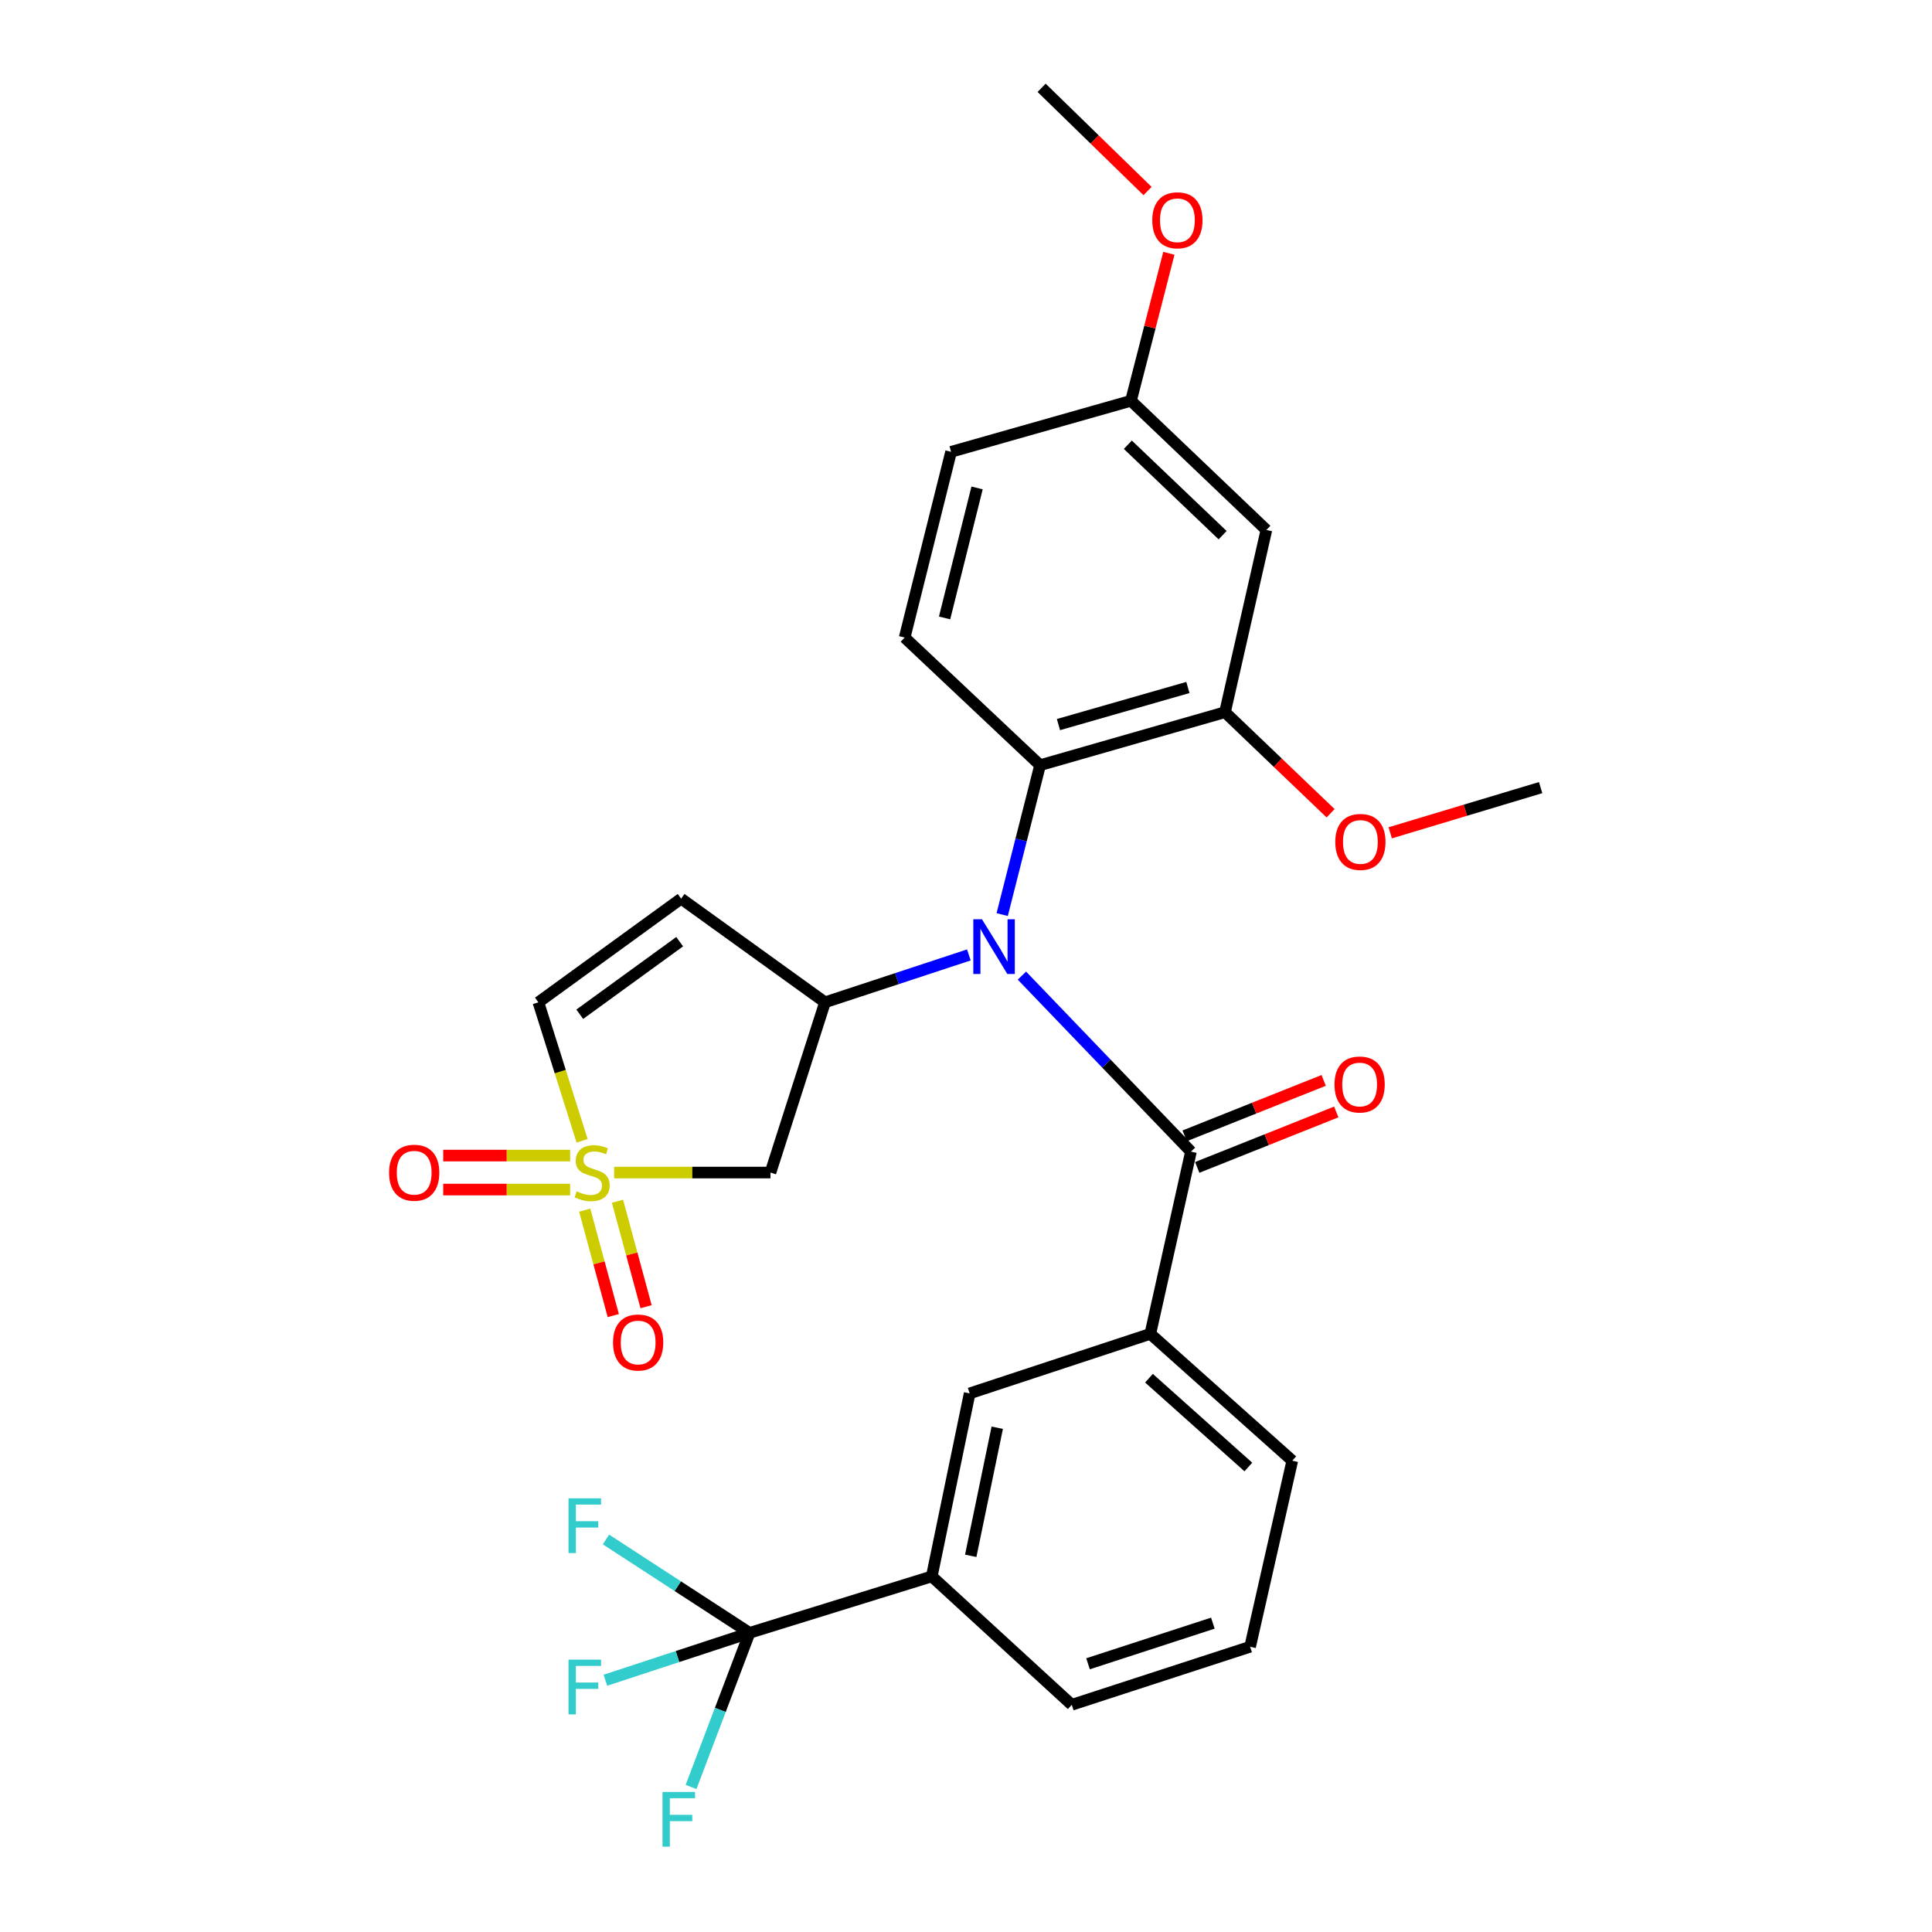<?xml version='1.0' encoding='iso-8859-1'?>
<svg version='1.1' baseProfile='full'
              xmlns='http://www.w3.org/2000/svg'
                      xmlns:rdkit='http://www.rdkit.org/xml'
                      xmlns:xlink='http://www.w3.org/1999/xlink'
                  xml:space='preserve'
width='1000px' height='1000px' viewBox='0 0 1000 1000'>
<!-- END OF HEADER -->
<rect style='opacity:1.0;fill:#FFFFFF;stroke:none' width='1000' height='1000' x='0' y='0'> </rect>
<path class='bond-3' d='M 317.873,606.914 L 358.332,606.914' style='fill:none;fill-rule:evenodd;stroke:#CCCC00;stroke-width:6px;stroke-linecap:butt;stroke-linejoin:miter;stroke-opacity:1' />
<path class='bond-3' d='M 358.332,606.914 L 398.792,606.914' style='fill:none;fill-rule:evenodd;stroke:#000000;stroke-width:6px;stroke-linecap:butt;stroke-linejoin:miter;stroke-opacity:1' />
<path class='bond-7' d='M 301.297,590.484 L 289.98,554.641' style='fill:none;fill-rule:evenodd;stroke:#CCCC00;stroke-width:6px;stroke-linecap:butt;stroke-linejoin:miter;stroke-opacity:1' />
<path class='bond-7' d='M 289.98,554.641 L 278.663,518.798' style='fill:none;fill-rule:evenodd;stroke:#000000;stroke-width:6px;stroke-linecap:butt;stroke-linejoin:miter;stroke-opacity:1' />
<path class='bond-12' d='M 295.103,598.122 L 262.252,598.122' style='fill:none;fill-rule:evenodd;stroke:#CCCC00;stroke-width:6px;stroke-linecap:butt;stroke-linejoin:miter;stroke-opacity:1' />
<path class='bond-12' d='M 262.252,598.122 L 229.402,598.122' style='fill:none;fill-rule:evenodd;stroke:#FF0000;stroke-width:6px;stroke-linecap:butt;stroke-linejoin:miter;stroke-opacity:1' />
<path class='bond-12' d='M 295.103,615.706 L 262.252,615.706' style='fill:none;fill-rule:evenodd;stroke:#CCCC00;stroke-width:6px;stroke-linecap:butt;stroke-linejoin:miter;stroke-opacity:1' />
<path class='bond-12' d='M 262.252,615.706 L 229.402,615.706' style='fill:none;fill-rule:evenodd;stroke:#FF0000;stroke-width:6px;stroke-linecap:butt;stroke-linejoin:miter;stroke-opacity:1' />
<path class='bond-13' d='M 302.649,626.37 L 310.044,653.656' style='fill:none;fill-rule:evenodd;stroke:#CCCC00;stroke-width:6px;stroke-linecap:butt;stroke-linejoin:miter;stroke-opacity:1' />
<path class='bond-13' d='M 310.044,653.656 L 317.438,680.943' style='fill:none;fill-rule:evenodd;stroke:#FF0000;stroke-width:6px;stroke-linecap:butt;stroke-linejoin:miter;stroke-opacity:1' />
<path class='bond-13' d='M 319.621,621.77 L 327.015,649.057' style='fill:none;fill-rule:evenodd;stroke:#CCCC00;stroke-width:6px;stroke-linecap:butt;stroke-linejoin:miter;stroke-opacity:1' />
<path class='bond-13' d='M 327.015,649.057 L 334.41,676.343' style='fill:none;fill-rule:evenodd;stroke:#FF0000;stroke-width:6px;stroke-linecap:butt;stroke-linejoin:miter;stroke-opacity:1' />
<path class='bond-0' d='M 501.481,494.267 L 464.252,506.533' style='fill:none;fill-rule:evenodd;stroke:#0000FF;stroke-width:6px;stroke-linecap:butt;stroke-linejoin:miter;stroke-opacity:1' />
<path class='bond-0' d='M 464.252,506.533 L 427.024,518.798' style='fill:none;fill-rule:evenodd;stroke:#000000;stroke-width:6px;stroke-linecap:butt;stroke-linejoin:miter;stroke-opacity:1' />
<path class='bond-1' d='M 528.942,504.982 L 572.688,550.531' style='fill:none;fill-rule:evenodd;stroke:#0000FF;stroke-width:6px;stroke-linecap:butt;stroke-linejoin:miter;stroke-opacity:1' />
<path class='bond-1' d='M 572.688,550.531 L 616.434,596.08' style='fill:none;fill-rule:evenodd;stroke:#000000;stroke-width:6px;stroke-linecap:butt;stroke-linejoin:miter;stroke-opacity:1' />
<path class='bond-5' d='M 518.73,473.388 L 528.535,434.725' style='fill:none;fill-rule:evenodd;stroke:#0000FF;stroke-width:6px;stroke-linecap:butt;stroke-linejoin:miter;stroke-opacity:1' />
<path class='bond-5' d='M 528.535,434.725 L 538.341,396.061' style='fill:none;fill-rule:evenodd;stroke:#000000;stroke-width:6px;stroke-linecap:butt;stroke-linejoin:miter;stroke-opacity:1' />
<path class='bond-8' d='M 616.434,596.08 L 595.401,690.399' style='fill:none;fill-rule:evenodd;stroke:#000000;stroke-width:6px;stroke-linecap:butt;stroke-linejoin:miter;stroke-opacity:1' />
<path class='bond-16' d='M 619.691,604.246 L 655.669,589.895' style='fill:none;fill-rule:evenodd;stroke:#000000;stroke-width:6px;stroke-linecap:butt;stroke-linejoin:miter;stroke-opacity:1' />
<path class='bond-16' d='M 655.669,589.895 L 691.646,575.543' style='fill:none;fill-rule:evenodd;stroke:#FF0000;stroke-width:6px;stroke-linecap:butt;stroke-linejoin:miter;stroke-opacity:1' />
<path class='bond-16' d='M 613.176,587.914 L 649.153,573.562' style='fill:none;fill-rule:evenodd;stroke:#000000;stroke-width:6px;stroke-linecap:butt;stroke-linejoin:miter;stroke-opacity:1' />
<path class='bond-16' d='M 649.153,573.562 L 685.131,559.211' style='fill:none;fill-rule:evenodd;stroke:#FF0000;stroke-width:6px;stroke-linecap:butt;stroke-linejoin:miter;stroke-opacity:1' />
<path class='bond-2' d='M 427.024,518.798 L 398.792,606.914' style='fill:none;fill-rule:evenodd;stroke:#000000;stroke-width:6px;stroke-linecap:butt;stroke-linejoin:miter;stroke-opacity:1' />
<path class='bond-29' d='M 427.024,518.798 L 352.546,465.137' style='fill:none;fill-rule:evenodd;stroke:#000000;stroke-width:6px;stroke-linecap:butt;stroke-linejoin:miter;stroke-opacity:1' />
<path class='bond-4' d='M 387.968,845.168 L 482.287,815.939' style='fill:none;fill-rule:evenodd;stroke:#000000;stroke-width:6px;stroke-linecap:butt;stroke-linejoin:miter;stroke-opacity:1' />
<path class='bond-17' d='M 387.968,845.168 L 350.658,857.429' style='fill:none;fill-rule:evenodd;stroke:#000000;stroke-width:6px;stroke-linecap:butt;stroke-linejoin:miter;stroke-opacity:1' />
<path class='bond-17' d='M 350.658,857.429 L 313.349,869.69' style='fill:none;fill-rule:evenodd;stroke:#33CCCC;stroke-width:6px;stroke-linecap:butt;stroke-linejoin:miter;stroke-opacity:1' />
<path class='bond-18' d='M 387.968,845.168 L 350.808,820.999' style='fill:none;fill-rule:evenodd;stroke:#000000;stroke-width:6px;stroke-linecap:butt;stroke-linejoin:miter;stroke-opacity:1' />
<path class='bond-18' d='M 350.808,820.999 L 313.648,796.831' style='fill:none;fill-rule:evenodd;stroke:#33CCCC;stroke-width:6px;stroke-linecap:butt;stroke-linejoin:miter;stroke-opacity:1' />
<path class='bond-19' d='M 387.968,845.168 L 372.828,885.051' style='fill:none;fill-rule:evenodd;stroke:#000000;stroke-width:6px;stroke-linecap:butt;stroke-linejoin:miter;stroke-opacity:1' />
<path class='bond-19' d='M 372.828,885.051 L 357.689,924.935' style='fill:none;fill-rule:evenodd;stroke:#33CCCC;stroke-width:6px;stroke-linecap:butt;stroke-linejoin:miter;stroke-opacity:1' />
<path class='bond-9' d='M 538.341,396.061 L 634.057,368.63' style='fill:none;fill-rule:evenodd;stroke:#000000;stroke-width:6px;stroke-linecap:butt;stroke-linejoin:miter;stroke-opacity:1' />
<path class='bond-9' d='M 547.854,375.043 L 614.855,355.841' style='fill:none;fill-rule:evenodd;stroke:#000000;stroke-width:6px;stroke-linecap:butt;stroke-linejoin:miter;stroke-opacity:1' />
<path class='bond-15' d='M 538.341,396.061 L 468.249,329.994' style='fill:none;fill-rule:evenodd;stroke:#000000;stroke-width:6px;stroke-linecap:butt;stroke-linejoin:miter;stroke-opacity:1' />
<path class='bond-6' d='M 352.546,465.137 L 278.663,518.798' style='fill:none;fill-rule:evenodd;stroke:#000000;stroke-width:6px;stroke-linecap:butt;stroke-linejoin:miter;stroke-opacity:1' />
<path class='bond-6' d='M 351.797,487.414 L 300.079,524.976' style='fill:none;fill-rule:evenodd;stroke:#000000;stroke-width:6px;stroke-linecap:butt;stroke-linejoin:miter;stroke-opacity:1' />
<path class='bond-11' d='M 595.401,690.399 L 501.893,721.22' style='fill:none;fill-rule:evenodd;stroke:#000000;stroke-width:6px;stroke-linecap:butt;stroke-linejoin:miter;stroke-opacity:1' />
<path class='bond-23' d='M 595.401,690.399 L 668.883,756.056' style='fill:none;fill-rule:evenodd;stroke:#000000;stroke-width:6px;stroke-linecap:butt;stroke-linejoin:miter;stroke-opacity:1' />
<path class='bond-23' d='M 594.707,713.36 L 646.145,759.32' style='fill:none;fill-rule:evenodd;stroke:#000000;stroke-width:6px;stroke-linecap:butt;stroke-linejoin:miter;stroke-opacity:1' />
<path class='bond-14' d='M 634.057,368.63 L 655.48,274.311' style='fill:none;fill-rule:evenodd;stroke:#000000;stroke-width:6px;stroke-linecap:butt;stroke-linejoin:miter;stroke-opacity:1' />
<path class='bond-22' d='M 634.057,368.63 L 661.385,394.785' style='fill:none;fill-rule:evenodd;stroke:#000000;stroke-width:6px;stroke-linecap:butt;stroke-linejoin:miter;stroke-opacity:1' />
<path class='bond-22' d='M 661.385,394.785 L 688.714,420.941' style='fill:none;fill-rule:evenodd;stroke:#FF0000;stroke-width:6px;stroke-linecap:butt;stroke-linejoin:miter;stroke-opacity:1' />
<path class='bond-10' d='M 482.287,815.939 L 501.893,721.22' style='fill:none;fill-rule:evenodd;stroke:#000000;stroke-width:6px;stroke-linecap:butt;stroke-linejoin:miter;stroke-opacity:1' />
<path class='bond-10' d='M 502.447,805.296 L 516.171,738.992' style='fill:none;fill-rule:evenodd;stroke:#000000;stroke-width:6px;stroke-linecap:butt;stroke-linejoin:miter;stroke-opacity:1' />
<path class='bond-31' d='M 482.287,815.939 L 554.753,882.397' style='fill:none;fill-rule:evenodd;stroke:#000000;stroke-width:6px;stroke-linecap:butt;stroke-linejoin:miter;stroke-opacity:1' />
<path class='bond-30' d='M 655.48,274.311 L 585.388,207.443' style='fill:none;fill-rule:evenodd;stroke:#000000;stroke-width:6px;stroke-linecap:butt;stroke-linejoin:miter;stroke-opacity:1' />
<path class='bond-30' d='M 632.828,277.004 L 583.764,230.196' style='fill:none;fill-rule:evenodd;stroke:#000000;stroke-width:6px;stroke-linecap:butt;stroke-linejoin:miter;stroke-opacity:1' />
<path class='bond-21' d='M 468.249,329.994 L 492.28,233.868' style='fill:none;fill-rule:evenodd;stroke:#000000;stroke-width:6px;stroke-linecap:butt;stroke-linejoin:miter;stroke-opacity:1' />
<path class='bond-21' d='M 488.912,319.84 L 505.735,252.551' style='fill:none;fill-rule:evenodd;stroke:#000000;stroke-width:6px;stroke-linecap:butt;stroke-linejoin:miter;stroke-opacity:1' />
<path class='bond-20' d='M 585.388,207.443 L 492.28,233.868' style='fill:none;fill-rule:evenodd;stroke:#000000;stroke-width:6px;stroke-linecap:butt;stroke-linejoin:miter;stroke-opacity:1' />
<path class='bond-24' d='M 585.388,207.443 L 595.197,169.276' style='fill:none;fill-rule:evenodd;stroke:#000000;stroke-width:6px;stroke-linecap:butt;stroke-linejoin:miter;stroke-opacity:1' />
<path class='bond-24' d='M 595.197,169.276 L 605.006,131.108' style='fill:none;fill-rule:evenodd;stroke:#FF0000;stroke-width:6px;stroke-linecap:butt;stroke-linejoin:miter;stroke-opacity:1' />
<path class='bond-27' d='M 719.574,431.065 L 758.503,419.366' style='fill:none;fill-rule:evenodd;stroke:#FF0000;stroke-width:6px;stroke-linecap:butt;stroke-linejoin:miter;stroke-opacity:1' />
<path class='bond-27' d='M 758.503,419.366 L 797.432,407.667' style='fill:none;fill-rule:evenodd;stroke:#000000;stroke-width:6px;stroke-linecap:butt;stroke-linejoin:miter;stroke-opacity:1' />
<path class='bond-26' d='M 668.883,756.056 L 647.059,852.358' style='fill:none;fill-rule:evenodd;stroke:#000000;stroke-width:6px;stroke-linecap:butt;stroke-linejoin:miter;stroke-opacity:1' />
<path class='bond-28' d='M 593.966,98.877 L 566.554,72.166' style='fill:none;fill-rule:evenodd;stroke:#FF0000;stroke-width:6px;stroke-linecap:butt;stroke-linejoin:miter;stroke-opacity:1' />
<path class='bond-28' d='M 566.554,72.166 L 539.142,45.455' style='fill:none;fill-rule:evenodd;stroke:#000000;stroke-width:6px;stroke-linecap:butt;stroke-linejoin:miter;stroke-opacity:1' />
<path class='bond-25' d='M 554.753,882.397 L 647.059,852.358' style='fill:none;fill-rule:evenodd;stroke:#000000;stroke-width:6px;stroke-linecap:butt;stroke-linejoin:miter;stroke-opacity:1' />
<path class='bond-25' d='M 563.157,861.171 L 627.772,840.143' style='fill:none;fill-rule:evenodd;stroke:#000000;stroke-width:6px;stroke-linecap:butt;stroke-linejoin:miter;stroke-opacity:1' />
<path  class='atom-0' d='M 298.485 616.634
Q 298.805 616.754, 300.125 617.314
Q 301.445 617.874, 302.885 618.234
Q 304.365 618.554, 305.805 618.554
Q 308.485 618.554, 310.045 617.274
Q 311.605 615.954, 311.605 613.674
Q 311.605 612.114, 310.805 611.154
Q 310.045 610.194, 308.845 609.674
Q 307.645 609.154, 305.645 608.554
Q 303.125 607.794, 301.605 607.074
Q 300.125 606.354, 299.045 604.834
Q 298.005 603.314, 298.005 600.754
Q 298.005 597.194, 300.405 594.994
Q 302.845 592.794, 307.645 592.794
Q 310.925 592.794, 314.645 594.354
L 313.725 597.434
Q 310.325 596.034, 307.765 596.034
Q 305.005 596.034, 303.485 597.194
Q 301.965 598.314, 302.005 600.274
Q 302.005 601.794, 302.765 602.714
Q 303.565 603.634, 304.685 604.154
Q 305.845 604.674, 307.765 605.274
Q 310.325 606.074, 311.845 606.874
Q 313.365 607.674, 314.445 609.314
Q 315.565 610.914, 315.565 613.674
Q 315.565 617.594, 312.925 619.714
Q 310.325 621.794, 305.965 621.794
Q 303.445 621.794, 301.525 621.234
Q 299.645 620.714, 297.405 619.794
L 298.485 616.634
' fill='#CCCC00'/>
<path  class='atom-1' d='M 508.264 475.81
L 517.544 490.81
Q 518.464 492.29, 519.944 494.97
Q 521.424 497.65, 521.504 497.81
L 521.504 475.81
L 525.264 475.81
L 525.264 504.13
L 521.384 504.13
L 511.424 487.73
Q 510.264 485.81, 509.024 483.61
Q 507.824 481.41, 507.464 480.73
L 507.464 504.13
L 503.784 504.13
L 503.784 475.81
L 508.264 475.81
' fill='#0000FF'/>
<path  class='atom-13' d='M 201.384 606.994
Q 201.384 600.194, 204.744 596.394
Q 208.104 592.594, 214.384 592.594
Q 220.664 592.594, 224.024 596.394
Q 227.384 600.194, 227.384 606.994
Q 227.384 613.874, 223.984 617.794
Q 220.584 621.674, 214.384 621.674
Q 208.144 621.674, 204.744 617.794
Q 201.384 613.914, 201.384 606.994
M 214.384 618.474
Q 218.704 618.474, 221.024 615.594
Q 223.384 612.674, 223.384 606.994
Q 223.384 601.434, 221.024 598.634
Q 218.704 595.794, 214.384 595.794
Q 210.064 595.794, 207.704 598.594
Q 205.384 601.394, 205.384 606.994
Q 205.384 612.714, 207.704 615.594
Q 210.064 618.474, 214.384 618.474
' fill='#FF0000'/>
<path  class='atom-14' d='M 317.302 694.875
Q 317.302 688.075, 320.662 684.275
Q 324.022 680.475, 330.302 680.475
Q 336.582 680.475, 339.942 684.275
Q 343.302 688.075, 343.302 694.875
Q 343.302 701.755, 339.902 705.675
Q 336.502 709.555, 330.302 709.555
Q 324.062 709.555, 320.662 705.675
Q 317.302 701.795, 317.302 694.875
M 330.302 706.355
Q 334.622 706.355, 336.942 703.475
Q 339.302 700.555, 339.302 694.875
Q 339.302 689.315, 336.942 686.515
Q 334.622 683.675, 330.302 683.675
Q 325.982 683.675, 323.622 686.475
Q 321.302 689.275, 321.302 694.875
Q 321.302 700.595, 323.622 703.475
Q 325.982 706.355, 330.302 706.355
' fill='#FF0000'/>
<path  class='atom-17' d='M 690.738 561.334
Q 690.738 554.534, 694.098 550.734
Q 697.458 546.934, 703.738 546.934
Q 710.018 546.934, 713.378 550.734
Q 716.738 554.534, 716.738 561.334
Q 716.738 568.214, 713.338 572.134
Q 709.938 576.014, 703.738 576.014
Q 697.498 576.014, 694.098 572.134
Q 690.738 568.254, 690.738 561.334
M 703.738 572.814
Q 708.058 572.814, 710.378 569.934
Q 712.738 567.014, 712.738 561.334
Q 712.738 555.774, 710.378 552.974
Q 708.058 550.134, 703.738 550.134
Q 699.418 550.134, 697.058 552.934
Q 694.738 555.734, 694.738 561.334
Q 694.738 567.054, 697.058 569.934
Q 699.418 572.814, 703.738 572.814
' fill='#FF0000'/>
<path  class='atom-18' d='M 294.265 859.035
L 311.105 859.035
L 311.105 862.275
L 298.065 862.275
L 298.065 870.875
L 309.665 870.875
L 309.665 874.155
L 298.065 874.155
L 298.065 887.355
L 294.265 887.355
L 294.265 859.035
' fill='#33CCCC'/>
<path  class='atom-19' d='M 294.265 775.54
L 311.105 775.54
L 311.105 778.78
L 298.065 778.78
L 298.065 787.38
L 309.665 787.38
L 309.665 790.66
L 298.065 790.66
L 298.065 803.86
L 294.265 803.86
L 294.265 775.54
' fill='#33CCCC'/>
<path  class='atom-20' d='M 342.914 927.515
L 359.754 927.515
L 359.754 930.755
L 346.714 930.755
L 346.714 939.355
L 358.314 939.355
L 358.314 942.635
L 346.714 942.635
L 346.714 955.835
L 342.914 955.835
L 342.914 927.515
' fill='#33CCCC'/>
<path  class='atom-23' d='M 691.139 435.784
Q 691.139 428.984, 694.499 425.184
Q 697.859 421.384, 704.139 421.384
Q 710.419 421.384, 713.779 425.184
Q 717.139 428.984, 717.139 435.784
Q 717.139 442.664, 713.739 446.584
Q 710.339 450.464, 704.139 450.464
Q 697.899 450.464, 694.499 446.584
Q 691.139 442.704, 691.139 435.784
M 704.139 447.264
Q 708.459 447.264, 710.779 444.384
Q 713.139 441.464, 713.139 435.784
Q 713.139 430.224, 710.779 427.424
Q 708.459 424.584, 704.139 424.584
Q 699.819 424.584, 697.459 427.384
Q 695.139 430.184, 695.139 435.784
Q 695.139 441.504, 697.459 444.384
Q 699.819 447.264, 704.139 447.264
' fill='#FF0000'/>
<path  class='atom-25' d='M 596.419 114.015
Q 596.419 107.215, 599.779 103.415
Q 603.139 99.615, 609.419 99.615
Q 615.699 99.615, 619.059 103.415
Q 622.419 107.215, 622.419 114.015
Q 622.419 120.895, 619.019 124.815
Q 615.619 128.695, 609.419 128.695
Q 603.179 128.695, 599.779 124.815
Q 596.419 120.935, 596.419 114.015
M 609.419 125.495
Q 613.739 125.495, 616.059 122.615
Q 618.419 119.695, 618.419 114.015
Q 618.419 108.455, 616.059 105.655
Q 613.739 102.815, 609.419 102.815
Q 605.099 102.815, 602.739 105.615
Q 600.419 108.415, 600.419 114.015
Q 600.419 119.735, 602.739 122.615
Q 605.099 125.495, 609.419 125.495
' fill='#FF0000'/>
</svg>
